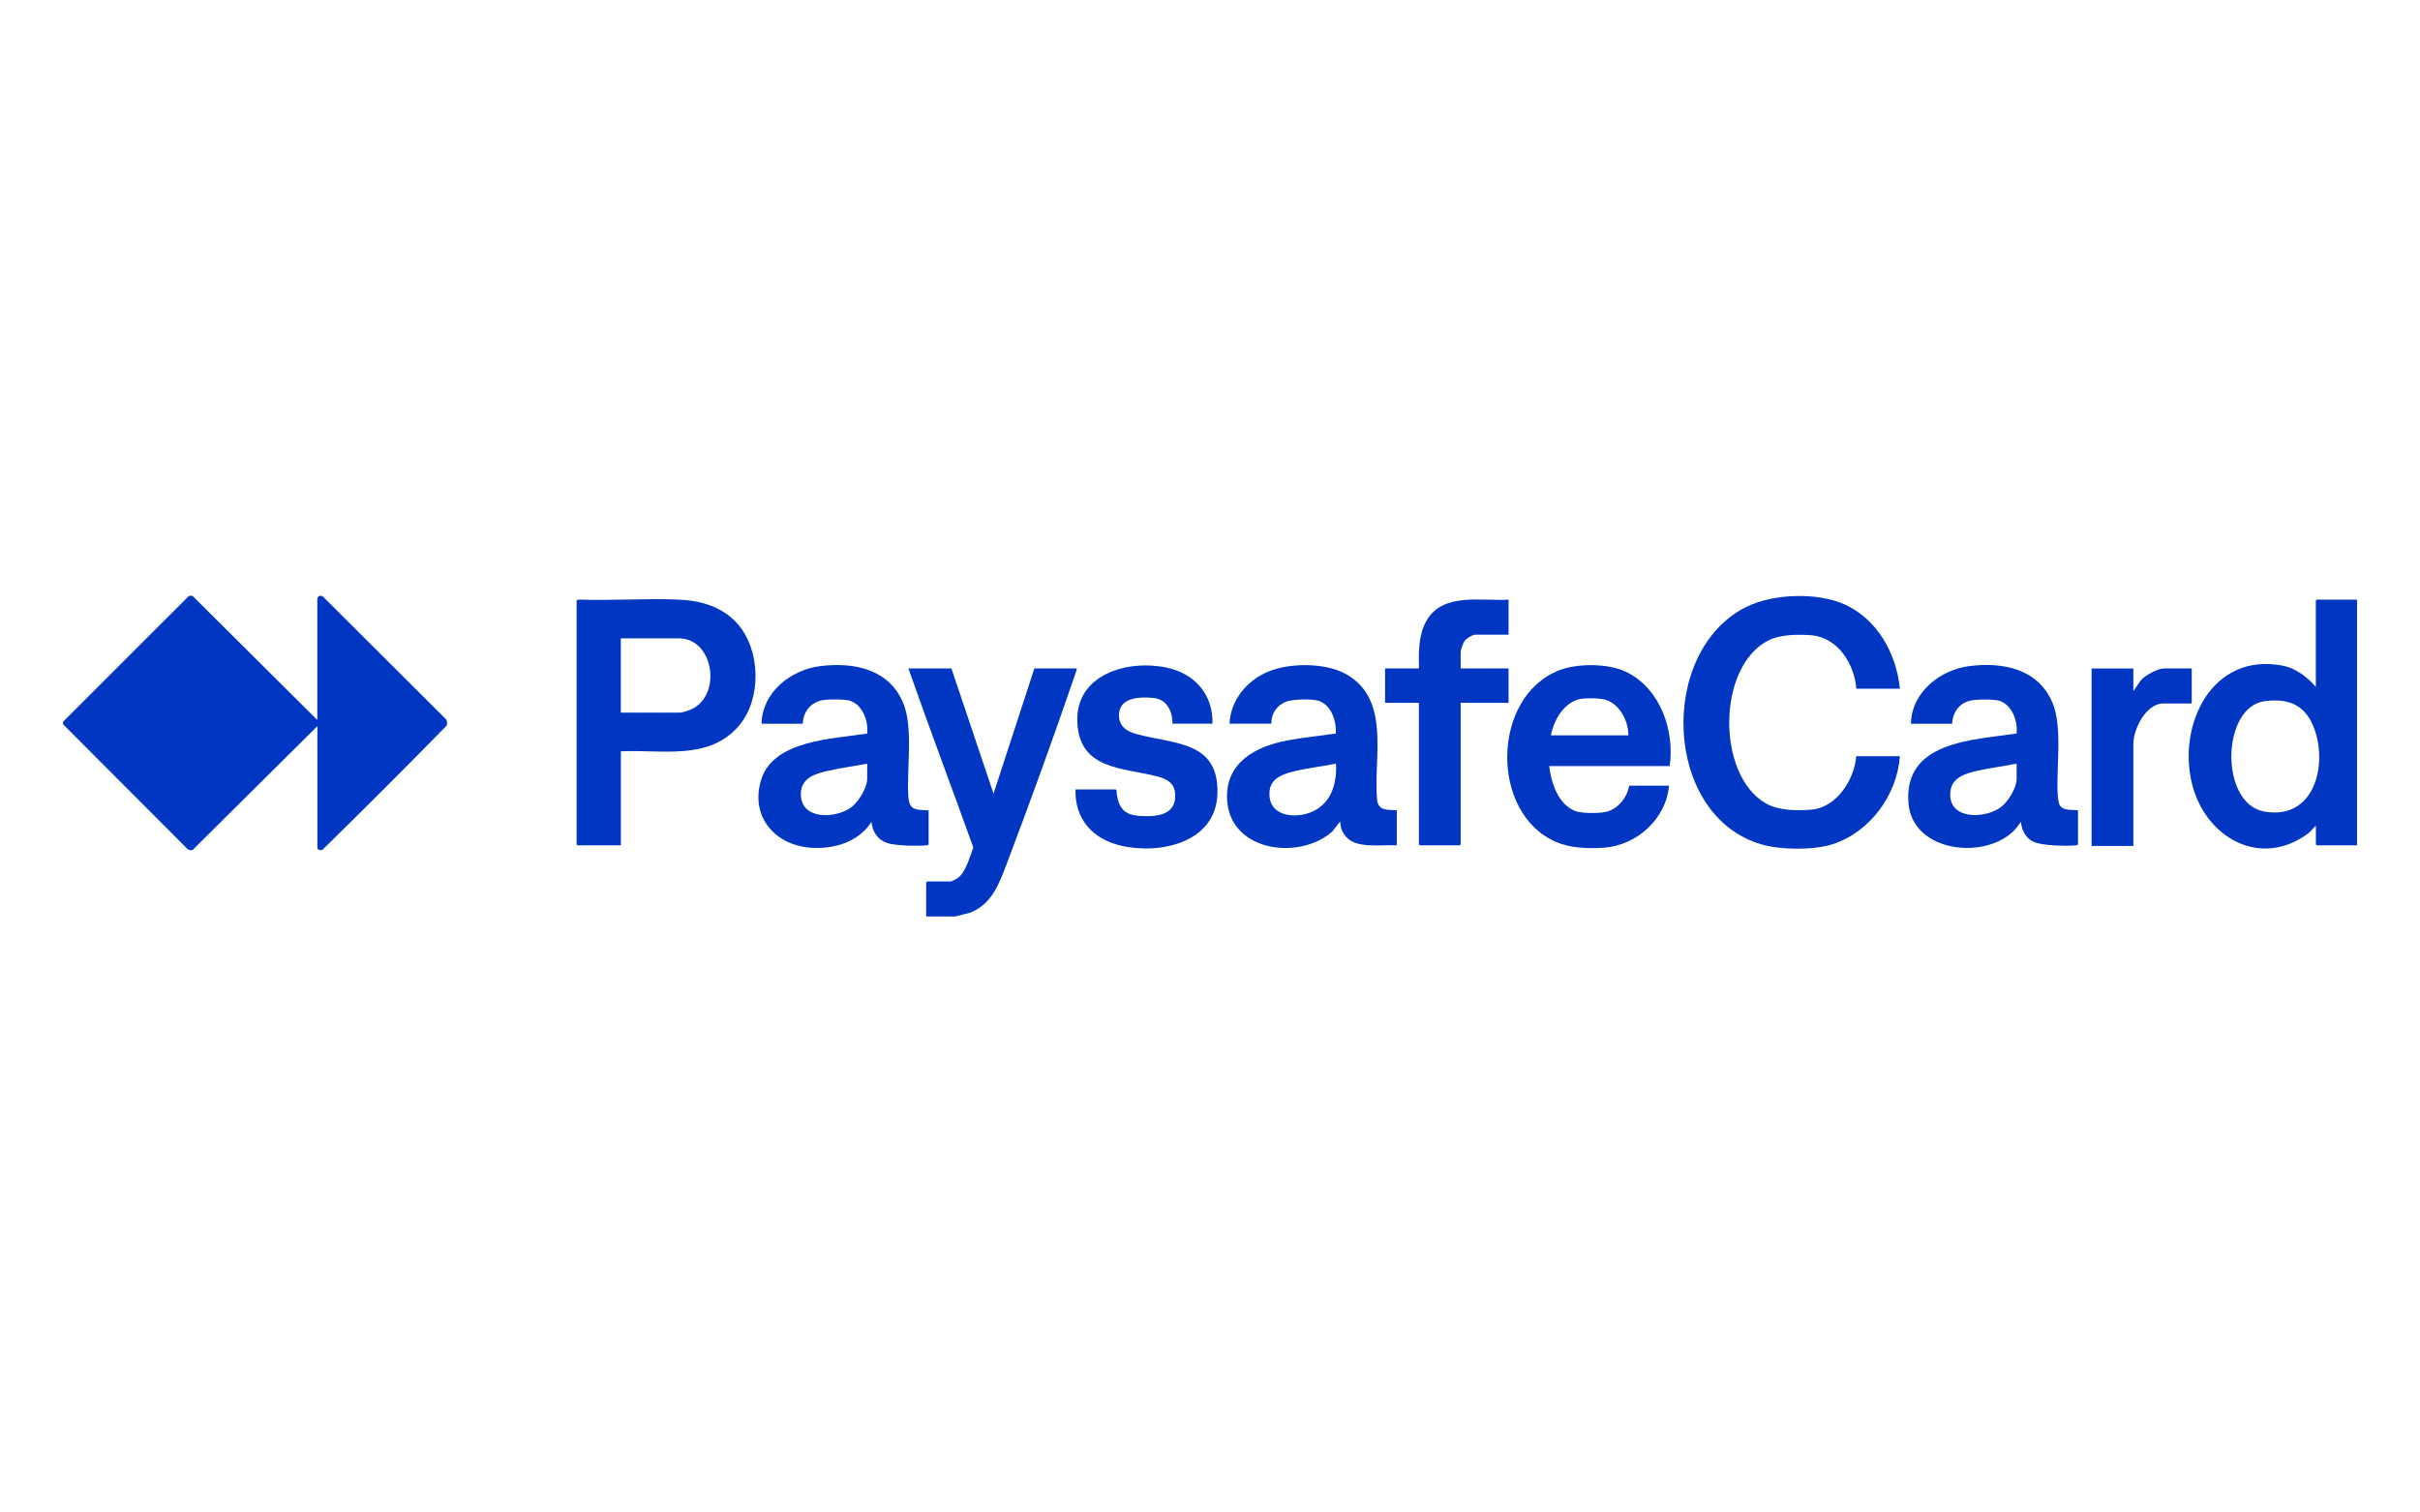 <?xml version="1.0" encoding="UTF-8"?><svg id="uuid-510161cb-c084-4b11-96f3-55ef18022cf1" xmlns="http://www.w3.org/2000/svg" viewBox="0 0 400 250"><defs><style>.uuid-78d1c14a-5126-4e16-9f20-5375d260234a{fill:#0036c2;}</style></defs><g id="uuid-91af4bbe-fdda-49a9-bd01-525bf863f0a0"><path class="uuid-78d1c14a-5126-4e16-9f20-5375d260234a" d="M31.84,98.51l20.61,20.5v-19.85c0-.28.05-.51.31-.66h.51l20.36,20.3c.31.29.31.74.21,1.12-6.77,6.92-13.65,13.79-20.56,20.56-.25.13-.82-.02-.82-.31v-20.15l-20.61,20.46c-.33.11-.67.05-.92-.21l-20.51-20.56v-.41l20.82-20.81h.61Z"/><path class="uuid-78d1c14a-5126-4e16-9f20-5375d260234a" d="M389.59,99.12v40.6h-6.45c-.1.03-.35-.07-.35-.15v-3.1l-1.12,1.17c-7.93,6.04-17.12.89-19.35-8.07-2.44-9.83,3.32-21.74,14.9-19.56,2.21.41,4.13,1.87,5.56,3.52v-14.26c0-.08.25-.18.35-.16h6.45ZM374.33,115.89c-7.17.97-7.48,16.87-.12,18.24,8.15,1.51,10.55-7.35,8.37-13.54-1.39-3.95-4.16-5.25-8.25-4.69Z"/><path class="uuid-78d1c14a-5126-4e16-9f20-5375d260234a" d="M153.09,151.49v-5.44c-.03-.1.07-.35.15-.35h3.86c.21,0,.91-.37,1.12-.51,1.4-.9,2.08-3.62,2.66-5.11-3.54-9.88-7.27-19.71-10.73-29.6h7.11l6.96,20.71,6.75-20.71h7.01c-.03.36-.18.72-.3,1.07-3.57,10.43-7.46,21.16-11.37,31.47-1.22,3.21-2.47,6.5-5.97,7.84l-2.46.63h-4.77Z"/><path class="uuid-78d1c14a-5126-4e16-9f20-5375d260234a" d="M314.04,113.83h-7.21c-.31-4.08-3.05-8.48-7.47-8.83-2.15-.17-5.05-.14-6.99.82-8.58,4.25-8.71,22.25-.5,26.97,2.11,1.21,5.2,1.25,7.59,1.03,4.14-.37,7.06-5,7.36-8.83h7.21c-.45,6.41-4.94,12.54-11.09,14.54-3.16,1.03-8.67.97-11.86.02-16.21-4.8-17.1-31.97-2.4-39.25,4.41-2.18,11.69-2.42,16.18-.41,5.46,2.45,8.58,8.12,9.17,13.92Z"/><path class="uuid-78d1c14a-5126-4e16-9f20-5375d260234a" d="M102.62,124.19v15.53h-7.16s-.15-.14-.15-.15v-40.3c0-.08.25-.18.35-.16,5.48.19,11.1-.23,16.56,0,3.71.16,7.31,1.22,9.79,4.12,3.71,4.33,3.88,12.24.2,16.64-4.96,5.93-12.77,3.98-19.6,4.32ZM102.62,117.79h9.8c.18,0,.91-.21,1.14-.28,5.95-1.78,4.66-12-1.35-12h-9.6v12.28Z"/><path class="uuid-78d1c14a-5126-4e16-9f20-5375d260234a" d="M230.87,133.93v5.79c-1.49-.06-3.04.08-4.52,0-.8-.05-1.74-.16-2.49-.46-1.44-.58-2.35-1.93-2.34-3.5l-1.26,1.63c-5.37,4.87-16.82,3.43-17.42-5.03-.44-6.23,4.58-8.96,9.93-9.97,2.65-.5,5.37-.75,8.04-1.15.09-2-.66-4.48-2.64-5.33-1.05-.45-4.43-.36-5.54.05-1.55.58-2.53,1.98-2.49,3.66h-6.91c.14-3.83,2.8-7.05,6.23-8.54,3.61-1.57,9.61-1.59,13.07.37,7.37,4.18,4.48,13.7,5.07,20.61.17,2.02,1.66,1.75,3.25,1.87ZM220.82,126.22c-2.29.47-4.72.73-6.99,1.29-1.71.42-3.73,1.11-3.97,3.14-.5,4.26,4.18,4.87,7.2,3.44s3.96-4.71,3.76-7.87Z"/><path class="uuid-78d1c14a-5126-4e16-9f20-5375d260234a" d="M153.49,133.93v5.63c0,.11-.25.15-.35.16-1.4.16-5.14.07-6.45-.36-1.65-.54-2.44-1.82-2.65-3.5-2.13,3.31-6.11,4.5-9.9,4.27-6.05-.37-10.22-5.18-8.32-11.27,2.04-6.57,11.97-6.73,17.52-7.61.21-2.03-.71-4.67-2.77-5.4-.81-.29-3.26-.27-4.18-.18-2.18.2-3.61,1.8-3.71,3.96h-6.8c.07-5.19,4.84-8.93,9.71-9.53,5.53-.68,11.35.47,13.69,6.08,1.74,4.15.54,10.87.86,15.48.17,2.39,1.3,2.16,3.36,2.28ZM143.34,126.22c-2.09.42-4.24.68-6.31,1.15-2.21.5-4.63,1.14-4.66,3.87-.05,4.35,5.9,4.15,8.48,2.08,1.13-.91,2.49-3.15,2.49-4.62v-2.49Z"/><path class="uuid-78d1c14a-5126-4e16-9f20-5375d260234a" d="M315.86,119.62c.09-5.19,4.83-8.93,9.71-9.53,5.51-.68,11.28.46,13.66,6.01,1.75,4.09.6,10.78.89,15.35.02.37.1.98.2,1.32.39,1.33,2.06,1.03,3.15,1.16v5.63c0,.11-.25.15-.35.16-1.52.18-5.6.06-6.96-.56s-1.95-1.88-2.13-3.3l-.76,1.02c-4.71,5.45-17.15,4.12-17.82-4.11-.84-10.24,10.6-10.45,17.87-11.52.21-2.04-.7-4.66-2.77-5.4-.91-.32-4.07-.28-5.03-.01-1.78.5-2.76,1.98-2.86,3.79h-6.8ZM333.33,126.22c-2.1.43-4.31.69-6.4,1.16-2.26.52-4.58,1.19-4.58,3.96,0,4.25,5.96,4,8.49,1.98,1.15-.92,2.49-3.13,2.49-4.62v-2.49Z"/><path class="uuid-78d1c14a-5126-4e16-9f20-5375d260234a" d="M275.96,126.62h-19.9c.34,2.77,1.46,6.31,4.3,7.43,1.1.43,4.08.42,5.23.11,1.89-.5,3.39-2.39,3.68-4.29h6.6c-.49,5.52-5.36,9.89-10.82,10.25-2.54.17-5.45.07-7.8-.93-11-4.68-10.79-23.95.42-28.38,3.09-1.22,8.24-1.19,11.23.3,5.52,2.75,7.93,9.64,7.08,15.51ZM269.15,121.55c.03-2.18-1.23-4.78-3.28-5.7-1.09-.49-2.89-.47-4.09-.39-3.04.21-4.91,3.38-5.43,6.09h12.79Z"/><path class="uuid-78d1c14a-5126-4e16-9f20-5375d260234a" d="M200.41,119.62h-6.6c-.03-2.08-.91-4.04-3.2-4.26-2-.2-5.38-.15-5.63,2.49-.19,2.03,1.05,2.98,2.82,3.47,6.15,1.71,13.66,1.05,13.43,9.83-.21,8.15-9.51,10.16-16.03,8.61-4.62-1.1-7.57-4.4-7.43-9.27h6.65c.2,0,.14.58.17.75.34,2.31,1.25,3.44,3.69,3.62,2.91.21,6.38-.1,5.93-3.9-.2-1.67-1.51-2.25-2.95-2.63-5.6-1.46-12.85-1.05-13.19-8.95s8.26-10.39,14.73-9.04c4.66.97,7.74,4.44,7.61,9.29Z"/><path class="uuid-78d1c14a-5126-4e16-9f20-5375d260234a" d="M249.35,99.12v5.79h-5.53c-.42,0-1.4.61-1.68.96-.33.42-.71,1.51-.71,2.03v2.59h7.92v5.68h-7.92v23.4s-.14.15-.15.15h-6.6s-.15-.14-.15-.15v-23.4h-5.59v-5.68h5.59c.03-.86-.04-1.73,0-2.59.09-1.89.34-3.82,1.34-5.46,2.78-4.54,9.01-3.05,13.49-3.32Z"/><path class="uuid-78d1c14a-5126-4e16-9f20-5375d260234a" d="M352.62,110.48v3.76l1.22-1.77c.79-.87,2.73-1.98,3.91-1.98h4.52v5.79h-4.72c-2.84,0-4.96,4.26-4.93,6.75v16.8s-6.9,0-6.9,0v-29.33h6.91Z"/></g></svg>
